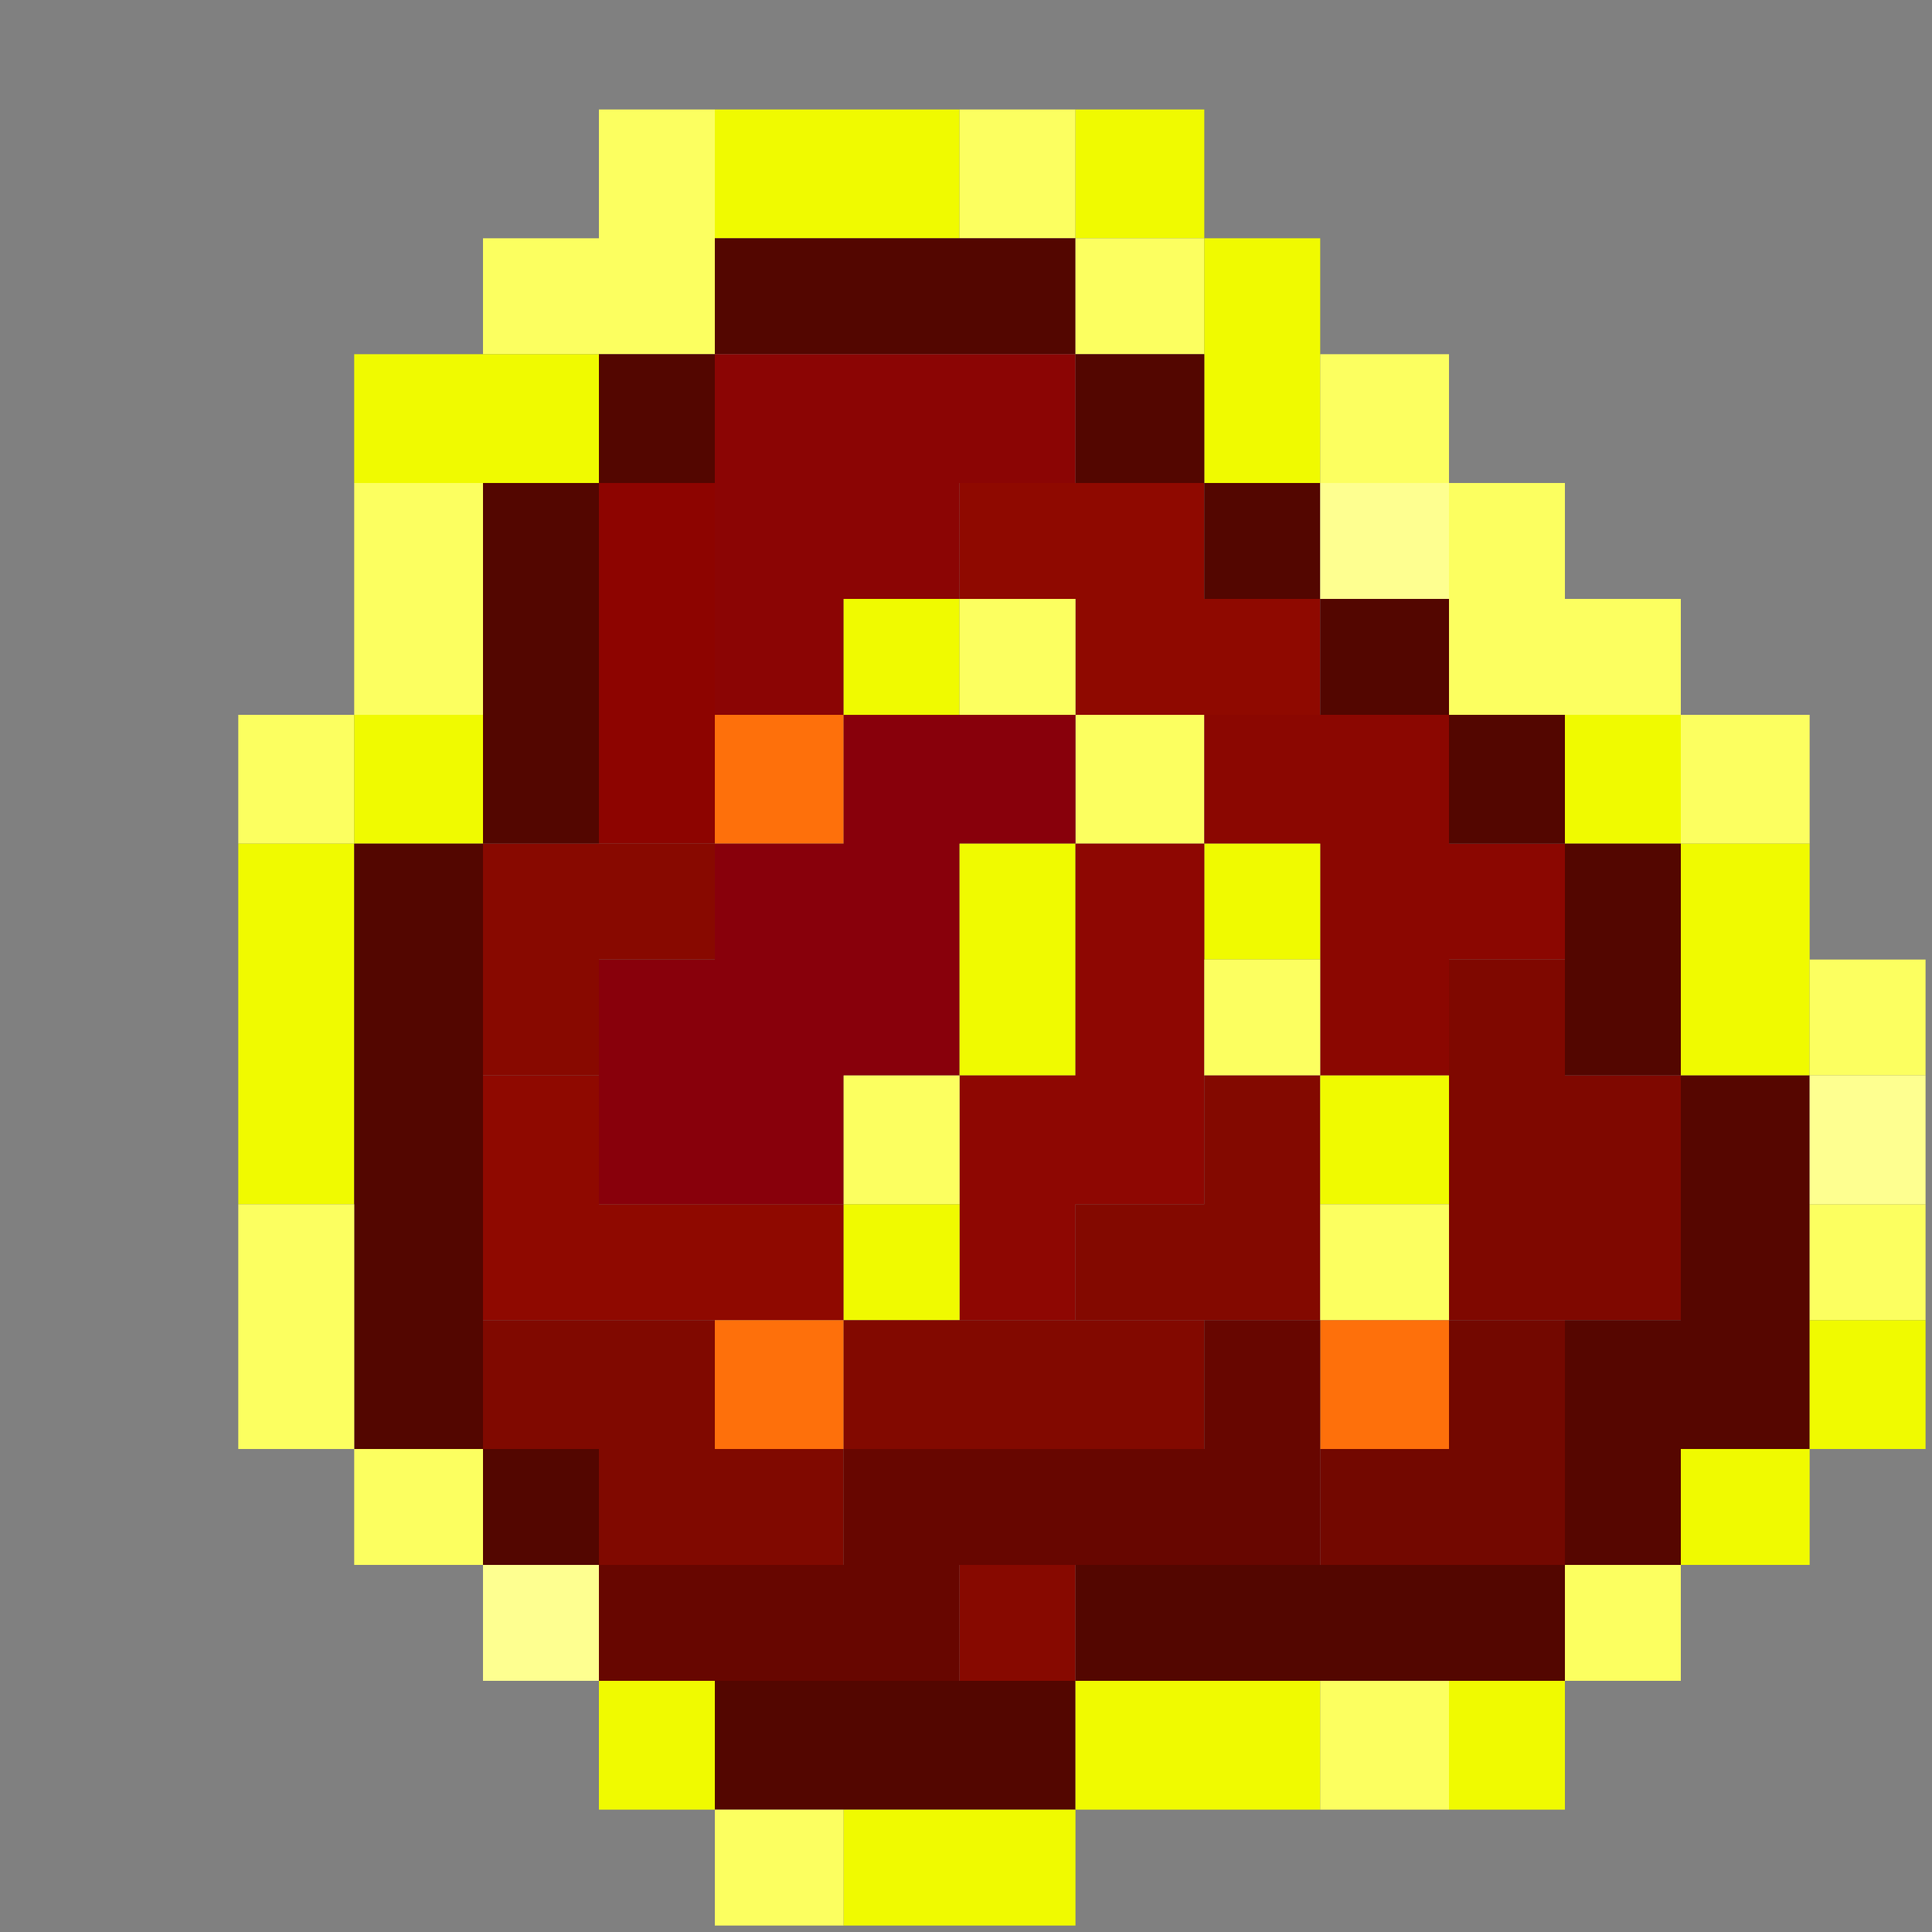 <?xml version="1.0" encoding="UTF-8"?>
<!DOCTYPE svg PUBLIC "-//W3C//DTD SVG 1.1//EN" "http://www.w3.org/Graphics/SVG/1.1/DTD/svg11.dtd">
<svg xmlns="http://www.w3.org/2000/svg" version="1.1" width="150px" height="150px" style="shape-rendering:geometricPrecision; text-rendering:geometricPrecision; image-rendering:optimizeQuality; fill-rule:evenodd; clip-rule:evenodd" xmlns:xlink="http://www.w3.org/1999/xlink">
<rect width="100%" height="100%" fill="#808080" stroke="none"/>
<g><path style="opacity:1" fill="#fcff60" d="M 55.5,8.5 C 55.5,11.833 55.5,15.167 55.5,18.5C 55.5,21.5 55.5,24.5 55.5,27.5C 52.5,27.5 49.5,27.5 46.5,27.5C 43.5,27.5 40.5,27.5 37.5,27.5C 37.5,24.5 37.5,21.5 37.5,18.5C 40.5,18.5 43.5,18.5 46.5,18.5C 46.5,15.167 46.5,11.833 46.5,8.5C 49.5,8.5 52.5,8.5 55.5,8.5 Z"/></g>
<g><path style="opacity:1" fill="#f0fa00" d="M 55.5,8.5 C 61.833,8.5 68.167,8.5 74.5,8.5C 74.5,11.833 74.5,15.167 74.5,18.5C 68.167,18.5 61.833,18.5 55.5,18.5C 55.5,15.167 55.5,11.833 55.5,8.5 Z"/></g>
<g><path style="opacity:1" fill="#fcff60" d="M 74.5,8.5 C 77.5,8.5 80.5,8.5 83.5,8.5C 83.5,11.833 83.5,15.167 83.5,18.5C 80.5,18.5 77.5,18.5 74.5,18.5C 74.5,15.167 74.5,11.833 74.5,8.5 Z"/></g>
<g><path style="opacity:1" fill="#f0fa00" d="M 83.5,8.5 C 86.833,8.5 90.167,8.5 93.5,8.5C 93.5,11.833 93.5,15.167 93.5,18.5C 90.167,18.5 86.833,18.5 83.5,18.5C 83.5,15.167 83.5,11.833 83.5,8.5 Z"/></g>
<g><path style="opacity:1" fill="#530600" d="M 55.5,18.5 C 61.833,18.5 68.167,18.5 74.5,18.5C 77.5,18.5 80.5,18.5 83.5,18.5C 83.5,21.5 83.5,24.5 83.5,27.5C 74.167,27.5 64.833,27.5 55.5,27.5C 55.5,24.5 55.5,21.5 55.5,18.5 Z"/></g>
<g><path style="opacity:1" fill="#fcff60" d="M 83.5,18.5 C 86.833,18.5 90.167,18.5 93.5,18.5C 93.5,21.5 93.5,24.5 93.5,27.5C 90.167,27.5 86.833,27.5 83.5,27.5C 83.5,24.5 83.5,21.5 83.5,18.5 Z"/></g>
<g><path style="opacity:1" fill="#f0fa00" d="M 93.5,18.5 C 96.5,18.5 99.5,18.5 102.5,18.5C 102.5,21.5 102.5,24.5 102.5,27.5C 102.5,30.833 102.5,34.167 102.5,37.5C 99.5,37.5 96.5,37.5 93.5,37.5C 93.5,34.167 93.5,30.833 93.5,27.5C 93.5,24.5 93.5,21.5 93.5,18.5 Z"/></g>
<g><path style="opacity:1" fill="#f0fa00" d="M 37.5,27.5 C 40.5,27.5 43.5,27.5 46.5,27.5C 46.5,30.833 46.5,34.167 46.5,37.5C 43.5,37.5 40.5,37.5 37.5,37.5C 34.167,37.5 30.833,37.5 27.5,37.5C 27.5,34.167 27.5,30.833 27.5,27.5C 30.833,27.5 34.167,27.5 37.5,27.5 Z"/></g>
<g><path style="opacity:1" fill="#530600" d="M 46.5,27.5 C 49.5,27.5 52.5,27.5 55.5,27.5C 55.5,30.833 55.5,34.167 55.5,37.5C 52.5,37.5 49.5,37.5 46.5,37.5C 46.5,34.167 46.5,30.833 46.5,27.5 Z"/></g>
<g><path style="opacity:1" fill="#8b0504" d="M 55.5,27.5 C 64.833,27.5 74.167,27.5 83.5,27.5C 83.5,30.833 83.5,34.167 83.5,37.5C 80.5,37.5 77.5,37.5 74.5,37.5C 74.5,40.5 74.5,43.5 74.5,46.5C 71.5,46.5 68.5,46.5 65.5,46.5C 65.5,49.5 65.5,52.5 65.5,55.5C 62.167,55.5 58.833,55.5 55.5,55.5C 55.5,49.5 55.5,43.5 55.5,37.5C 55.5,34.167 55.5,30.833 55.5,27.5 Z"/></g>
<g><path style="opacity:1" fill="#530600" d="M 83.5,27.5 C 86.833,27.5 90.167,27.5 93.5,27.5C 93.5,30.833 93.5,34.167 93.5,37.5C 90.167,37.5 86.833,37.5 83.5,37.5C 83.5,34.167 83.5,30.833 83.5,27.5 Z"/></g>
<g><path style="opacity:1" fill="#fcff60" d="M 102.5,27.5 C 105.833,27.5 109.167,27.5 112.5,27.5C 112.5,30.833 112.5,34.167 112.5,37.5C 109.167,37.5 105.833,37.5 102.5,37.5C 102.5,34.167 102.5,30.833 102.5,27.5 Z"/></g>
<g><path style="opacity:1" fill="#fcff60" d="M 27.5,37.5 C 30.833,37.5 34.167,37.5 37.5,37.5C 37.5,43.5 37.5,49.5 37.5,55.5C 34.167,55.5 30.833,55.5 27.5,55.5C 27.5,49.5 27.5,43.5 27.5,37.5 Z"/></g>
<g><path style="opacity:1" fill="#530600" d="M 37.5,37.5 C 40.5,37.5 43.5,37.5 46.5,37.5C 46.5,46.833 46.5,56.167 46.5,65.5C 43.5,65.5 40.5,65.5 37.5,65.5C 37.5,62.167 37.5,58.833 37.5,55.5C 37.5,49.5 37.5,43.5 37.5,37.5 Z"/></g>
<g><path style="opacity:1" fill="#8f0900" d="M 83.5,37.5 C 86.833,37.5 90.167,37.5 93.5,37.5C 93.5,40.5 93.5,43.5 93.5,46.5C 96.5,46.5 99.5,46.5 102.5,46.5C 102.5,49.5 102.5,52.5 102.5,55.5C 99.5,55.5 96.5,55.5 93.5,55.5C 90.167,55.5 86.833,55.5 83.5,55.5C 83.5,52.5 83.5,49.5 83.5,46.5C 80.5,46.5 77.5,46.5 74.5,46.5C 74.5,43.5 74.5,40.5 74.5,37.5C 77.5,37.5 80.5,37.5 83.5,37.5 Z"/></g>
<g><path style="opacity:1" fill="#530600" d="M 93.5,37.5 C 96.5,37.5 99.5,37.5 102.5,37.5C 102.5,40.5 102.5,43.5 102.5,46.5C 99.5,46.5 96.5,46.5 93.5,46.5C 93.5,43.5 93.5,40.5 93.5,37.5 Z"/></g>
<g><path style="opacity:1" fill="#feff90" d="M 102.5,37.5 C 105.833,37.5 109.167,37.5 112.5,37.5C 112.5,40.5 112.5,43.5 112.5,46.5C 109.167,46.5 105.833,46.5 102.5,46.5C 102.5,43.5 102.5,40.5 102.5,37.5 Z"/></g>
<g><path style="opacity:1" fill="#fcff60" d="M 112.5,37.5 C 115.5,37.5 118.5,37.5 121.5,37.5C 121.5,40.5 121.5,43.5 121.5,46.5C 124.5,46.5 127.5,46.5 130.5,46.5C 130.5,49.5 130.5,52.5 130.5,55.5C 127.5,55.5 124.5,55.5 121.5,55.5C 118.5,55.5 115.5,55.5 112.5,55.5C 112.5,52.5 112.5,49.5 112.5,46.5C 112.5,43.5 112.5,40.5 112.5,37.5 Z"/></g>
<g><path style="opacity:1" fill="#8d0400" d="M 46.5,37.5 C 49.5,37.5 52.5,37.5 55.5,37.5C 55.5,43.5 55.5,49.5 55.5,55.5C 55.5,58.833 55.5,62.167 55.5,65.5C 52.5,65.5 49.5,65.5 46.5,65.5C 46.5,56.167 46.5,46.833 46.5,37.5 Z"/></g>
<g><path style="opacity:1" fill="#f0fa00" d="M 74.5,46.5 C 74.5,49.5 74.5,52.5 74.5,55.5C 71.5,55.5 68.5,55.5 65.5,55.5C 65.5,52.5 65.5,49.5 65.5,46.5C 68.5,46.5 71.5,46.5 74.5,46.5 Z"/></g>
<g><path style="opacity:1" fill="#fcff60" d="M 74.5,46.5 C 77.5,46.5 80.5,46.5 83.5,46.5C 83.5,49.5 83.5,52.5 83.5,55.5C 80.5,55.5 77.5,55.5 74.5,55.5C 74.5,52.5 74.5,49.5 74.5,46.5 Z"/></g>
<g><path style="opacity:1" fill="#530600" d="M 102.5,46.5 C 105.833,46.5 109.167,46.5 112.5,46.5C 112.5,49.5 112.5,52.5 112.5,55.5C 109.167,55.5 105.833,55.5 102.5,55.5C 102.5,52.5 102.5,49.5 102.5,46.5 Z"/></g>
<g><path style="opacity:1" fill="#fcff60" d="M 27.5,55.5 C 27.5,58.833 27.5,62.167 27.5,65.5C 24.5,65.5 21.5,65.5 18.5,65.5C 18.5,62.167 18.5,58.833 18.5,55.5C 21.5,55.5 24.5,55.5 27.5,55.5 Z"/></g>
<g><path style="opacity:1" fill="#f0fa00" d="M 27.5,55.5 C 30.833,55.5 34.167,55.5 37.5,55.5C 37.5,58.833 37.5,62.167 37.5,65.5C 34.167,65.5 30.833,65.5 27.5,65.5C 27.5,62.167 27.5,58.833 27.5,55.5 Z"/></g>
<g><path style="opacity:1" fill="#fe700b" d="M 55.5,55.5 C 58.833,55.5 62.167,55.5 65.5,55.5C 65.5,58.833 65.5,62.167 65.5,65.5C 62.167,65.5 58.833,65.5 55.5,65.5C 55.5,62.167 55.5,58.833 55.5,55.5 Z"/></g>
<g><path style="opacity:1" fill="#fcff60" d="M 83.5,55.5 C 86.833,55.5 90.167,55.5 93.5,55.5C 93.5,58.833 93.5,62.167 93.5,65.5C 90.167,65.5 86.833,65.5 83.5,65.5C 83.5,62.167 83.5,58.833 83.5,55.5 Z"/></g>
<g><path style="opacity:1" fill="#8b0701" d="M 93.5,55.5 C 96.5,55.5 99.5,55.5 102.5,55.5C 105.833,55.5 109.167,55.5 112.5,55.5C 112.5,58.833 112.5,62.167 112.5,65.5C 115.5,65.5 118.5,65.5 121.5,65.5C 121.5,68.5 121.5,71.5 121.5,74.5C 118.5,74.5 115.5,74.5 112.5,74.5C 112.5,77.5 112.5,80.5 112.5,83.5C 109.167,83.5 105.833,83.5 102.5,83.5C 102.5,80.5 102.5,77.5 102.5,74.5C 102.5,71.5 102.5,68.5 102.5,65.5C 99.5,65.5 96.5,65.5 93.5,65.5C 93.5,62.167 93.5,58.833 93.5,55.5 Z"/></g>
<g><path style="opacity:1" fill="#530600" d="M 112.5,55.5 C 115.5,55.5 118.5,55.5 121.5,55.5C 121.5,58.833 121.5,62.167 121.5,65.5C 118.5,65.5 115.5,65.5 112.5,65.5C 112.5,62.167 112.5,58.833 112.5,55.5 Z"/></g>
<g><path style="opacity:1" fill="#f0fa00" d="M 121.5,55.5 C 124.5,55.5 127.5,55.5 130.5,55.5C 130.5,58.833 130.5,62.167 130.5,65.5C 127.5,65.5 124.5,65.5 121.5,65.5C 121.5,62.167 121.5,58.833 121.5,55.5 Z"/></g>
<g><path style="opacity:1" fill="#fcff60" d="M 130.5,55.5 C 133.833,55.5 137.167,55.5 140.5,55.5C 140.5,58.833 140.5,62.167 140.5,65.5C 137.167,65.5 133.833,65.5 130.5,65.5C 130.5,62.167 130.5,58.833 130.5,55.5 Z"/></g>
<g><path style="opacity:1" fill="#f0fa00" d="M 18.5,65.5 C 21.5,65.5 24.5,65.5 27.5,65.5C 27.5,74.833 27.5,84.167 27.5,93.5C 24.5,93.5 21.5,93.5 18.5,93.5C 18.5,84.167 18.5,74.833 18.5,65.5 Z"/></g>
<g><path style="opacity:1" fill="#530600" d="M 27.5,65.5 C 30.833,65.5 34.167,65.5 37.5,65.5C 37.5,71.5 37.5,77.5 37.5,83.5C 37.5,89.833 37.5,96.167 37.5,102.5C 37.5,105.833 37.5,109.167 37.5,112.5C 34.167,112.5 30.833,112.5 27.5,112.5C 27.5,106.167 27.5,99.833 27.5,93.5C 27.5,84.167 27.5,74.833 27.5,65.5 Z"/></g>
<g><path style="opacity:1" fill="#88000b" d="M 65.5,55.5 C 68.5,55.5 71.5,55.5 74.5,55.5C 77.5,55.5 80.5,55.5 83.5,55.5C 83.5,58.833 83.5,62.167 83.5,65.5C 80.5,65.5 77.5,65.5 74.5,65.5C 74.5,71.5 74.5,77.5 74.5,83.5C 71.5,83.5 68.5,83.5 65.5,83.5C 65.5,86.833 65.5,90.167 65.5,93.5C 59.167,93.5 52.833,93.5 46.5,93.5C 46.5,90.167 46.5,86.833 46.5,83.5C 46.5,80.5 46.5,77.5 46.5,74.5C 49.5,74.5 52.5,74.5 55.5,74.5C 55.5,71.5 55.5,68.5 55.5,65.5C 58.833,65.5 62.167,65.5 65.5,65.5C 65.5,62.167 65.5,58.833 65.5,55.5 Z"/></g>
<g><path style="opacity:1" fill="#f0fa00" d="M 83.5,65.5 C 83.5,71.5 83.5,77.5 83.5,83.5C 80.5,83.5 77.5,83.5 74.5,83.5C 74.5,77.5 74.5,71.5 74.5,65.5C 77.5,65.5 80.5,65.5 83.5,65.5 Z"/></g>
<g><path style="opacity:1" fill="#f0fa00" d="M 93.5,65.5 C 96.5,65.5 99.5,65.5 102.5,65.5C 102.5,68.5 102.5,71.5 102.5,74.5C 99.5,74.5 96.5,74.5 93.5,74.5C 93.5,71.5 93.5,68.5 93.5,65.5 Z"/></g>
<g><path style="opacity:1" fill="#530600" d="M 121.5,65.5 C 124.5,65.5 127.5,65.5 130.5,65.5C 130.5,71.5 130.5,77.5 130.5,83.5C 127.5,83.5 124.5,83.5 121.5,83.5C 121.5,80.5 121.5,77.5 121.5,74.5C 121.5,71.5 121.5,68.5 121.5,65.5 Z"/></g>
<g><path style="opacity:1" fill="#f0fa00" d="M 130.5,65.5 C 133.833,65.5 137.167,65.5 140.5,65.5C 140.5,68.5 140.5,71.5 140.5,74.5C 140.5,77.5 140.5,80.5 140.5,83.5C 137.167,83.5 133.833,83.5 130.5,83.5C 130.5,77.5 130.5,71.5 130.5,65.5 Z"/></g>
<g><path style="opacity:1" fill="#880900" d="M 37.5,65.5 C 40.5,65.5 43.5,65.5 46.5,65.5C 49.5,65.5 52.5,65.5 55.5,65.5C 55.5,68.5 55.5,71.5 55.5,74.5C 52.5,74.5 49.5,74.5 46.5,74.5C 46.5,77.5 46.5,80.5 46.5,83.5C 43.5,83.5 40.5,83.5 37.5,83.5C 37.5,77.5 37.5,71.5 37.5,65.5 Z"/></g>
<g><path style="opacity:1" fill="#8e0702" d="M 83.5,65.5 C 86.833,65.5 90.167,65.5 93.5,65.5C 93.5,68.5 93.5,71.5 93.5,74.5C 93.5,77.5 93.5,80.5 93.5,83.5C 93.5,86.833 93.5,90.167 93.5,93.5C 90.167,93.5 86.833,93.5 83.5,93.5C 83.5,96.5 83.5,99.5 83.5,102.5C 80.5,102.5 77.5,102.5 74.5,102.5C 74.5,99.5 74.5,96.5 74.5,93.5C 74.5,90.167 74.5,86.833 74.5,83.5C 77.5,83.5 80.5,83.5 83.5,83.5C 83.5,77.5 83.5,71.5 83.5,65.5 Z"/></g>
<g><path style="opacity:1" fill="#fcff60" d="M 93.5,74.5 C 96.5,74.5 99.5,74.5 102.5,74.5C 102.5,77.5 102.5,80.5 102.5,83.5C 99.5,83.5 96.5,83.5 93.5,83.5C 93.5,80.5 93.5,77.5 93.5,74.5 Z"/></g>
<g><path style="opacity:1" fill="#fcff60" d="M 140.5,74.5 C 143.5,74.5 146.5,74.5 149.5,74.5C 149.5,77.5 149.5,80.5 149.5,83.5C 146.5,83.5 143.5,83.5 140.5,83.5C 140.5,80.5 140.5,77.5 140.5,74.5 Z"/></g>
<g><path style="opacity:1" fill="#8f0900" d="M 37.5,83.5 C 40.5,83.5 43.5,83.5 46.5,83.5C 46.5,86.833 46.5,90.167 46.5,93.5C 52.833,93.5 59.167,93.5 65.5,93.5C 65.5,96.5 65.5,99.5 65.5,102.5C 62.167,102.5 58.833,102.5 55.5,102.5C 49.5,102.5 43.5,102.5 37.5,102.5C 37.5,96.167 37.5,89.833 37.5,83.5 Z"/></g>
<g><path style="opacity:1" fill="#fcff60" d="M 74.5,83.5 C 74.5,86.833 74.5,90.167 74.5,93.5C 71.5,93.5 68.5,93.5 65.5,93.5C 65.5,90.167 65.5,86.833 65.5,83.5C 68.5,83.5 71.5,83.5 74.5,83.5 Z"/></g>
<g><path style="opacity:1" fill="#830900" d="M 93.5,83.5 C 96.5,83.5 99.5,83.5 102.5,83.5C 102.5,86.833 102.5,90.167 102.5,93.5C 102.5,96.5 102.5,99.5 102.5,102.5C 99.5,102.5 96.5,102.5 93.5,102.5C 90.167,102.5 86.833,102.5 83.5,102.5C 83.5,99.5 83.5,96.5 83.5,93.5C 86.833,93.5 90.167,93.5 93.5,93.5C 93.5,90.167 93.5,86.833 93.5,83.5 Z"/></g>
<g><path style="opacity:1" fill="#f0fa00" d="M 102.5,83.5 C 105.833,83.5 109.167,83.5 112.5,83.5C 112.5,86.833 112.5,90.167 112.5,93.5C 109.167,93.5 105.833,93.5 102.5,93.5C 102.5,90.167 102.5,86.833 102.5,83.5 Z"/></g>
<g><path style="opacity:1" fill="#7f0800" d="M 121.5,74.5 C 121.5,77.5 121.5,80.5 121.5,83.5C 124.5,83.5 127.5,83.5 130.5,83.5C 130.5,89.833 130.5,96.167 130.5,102.5C 127.5,102.5 124.5,102.5 121.5,102.5C 118.5,102.5 115.5,102.5 112.5,102.5C 112.5,99.5 112.5,96.5 112.5,93.5C 112.5,90.167 112.5,86.833 112.5,83.5C 112.5,80.5 112.5,77.5 112.5,74.5C 115.5,74.5 118.5,74.5 121.5,74.5 Z"/></g>
<g><path style="opacity:1" fill="#560600" d="M 130.5,83.5 C 133.833,83.5 137.167,83.5 140.5,83.5C 140.5,86.833 140.5,90.167 140.5,93.5C 140.5,96.5 140.5,99.5 140.5,102.5C 140.5,105.833 140.5,109.167 140.5,112.5C 137.167,112.5 133.833,112.5 130.5,112.5C 130.5,115.5 130.5,118.5 130.5,121.5C 127.5,121.5 124.5,121.5 121.5,121.5C 121.5,115.167 121.5,108.833 121.5,102.5C 124.5,102.5 127.5,102.5 130.5,102.5C 130.5,96.167 130.5,89.833 130.5,83.5 Z"/></g>
<g><path style="opacity:1" fill="#feff90" d="M 140.5,83.5 C 143.5,83.5 146.5,83.5 149.5,83.5C 149.5,86.833 149.5,90.167 149.5,93.5C 146.5,93.5 143.5,93.5 140.5,93.5C 140.5,90.167 140.5,86.833 140.5,83.5 Z"/></g>
<g><path style="opacity:1" fill="#fcff60" d="M 18.5,93.5 C 21.5,93.5 24.5,93.5 27.5,93.5C 27.5,99.833 27.5,106.167 27.5,112.5C 24.5,112.5 21.5,112.5 18.5,112.5C 18.5,106.167 18.5,99.833 18.5,93.5 Z"/></g>
<g><path style="opacity:1" fill="#f0fa00" d="M 65.5,93.5 C 68.5,93.5 71.5,93.5 74.5,93.5C 74.5,96.5 74.5,99.5 74.5,102.5C 71.5,102.5 68.5,102.5 65.5,102.5C 65.5,99.5 65.5,96.5 65.5,93.5 Z"/></g>
<g><path style="opacity:1" fill="#fcff60" d="M 102.5,93.5 C 105.833,93.5 109.167,93.5 112.5,93.5C 112.5,96.5 112.5,99.5 112.5,102.5C 109.167,102.5 105.833,102.5 102.5,102.5C 102.5,99.5 102.5,96.5 102.5,93.5 Z"/></g>
<g><path style="opacity:1" fill="#fcff60" d="M 140.5,93.5 C 143.5,93.5 146.5,93.5 149.5,93.5C 149.5,96.5 149.5,99.5 149.5,102.5C 146.5,102.5 143.5,102.5 140.5,102.5C 140.5,99.5 140.5,96.5 140.5,93.5 Z"/></g>
<g><path style="opacity:1" fill="#fe700b" d="M 55.5,102.5 C 58.833,102.5 62.167,102.5 65.5,102.5C 65.5,105.833 65.5,109.167 65.5,112.5C 62.167,112.5 58.833,112.5 55.5,112.5C 55.5,109.167 55.5,105.833 55.5,102.5 Z"/></g>
<g><path style="opacity:1" fill="#820900" d="M 65.5,102.5 C 68.5,102.5 71.5,102.5 74.5,102.5C 77.5,102.5 80.5,102.5 83.5,102.5C 86.833,102.5 90.167,102.5 93.5,102.5C 93.5,105.833 93.5,109.167 93.5,112.5C 84.167,112.5 74.833,112.5 65.5,112.5C 65.5,109.167 65.5,105.833 65.5,102.5 Z"/></g>
<g><path style="opacity:1" fill="#fe700b" d="M 102.5,102.5 C 105.833,102.5 109.167,102.5 112.5,102.5C 112.5,105.833 112.5,109.167 112.5,112.5C 109.167,112.5 105.833,112.5 102.5,112.5C 102.5,109.167 102.5,105.833 102.5,102.5 Z"/></g>
<g><path style="opacity:1" fill="#f0fa00" d="M 140.5,102.5 C 143.5,102.5 146.5,102.5 149.5,102.5C 149.5,105.833 149.5,109.167 149.5,112.5C 146.5,112.5 143.5,112.5 140.5,112.5C 140.5,109.167 140.5,105.833 140.5,102.5 Z"/></g>
<g><path style="opacity:1" fill="#fcff60" d="M 27.5,112.5 C 30.833,112.5 34.167,112.5 37.5,112.5C 37.5,115.5 37.5,118.5 37.5,121.5C 34.167,121.5 30.833,121.5 27.5,121.5C 27.5,118.5 27.5,115.5 27.5,112.5 Z"/></g>
<g><path style="opacity:1" fill="#530600" d="M 37.5,112.5 C 40.5,112.5 43.5,112.5 46.5,112.5C 46.5,115.5 46.5,118.5 46.5,121.5C 43.5,121.5 40.5,121.5 37.5,121.5C 37.5,118.5 37.5,115.5 37.5,112.5 Z"/></g>
<g><path style="opacity:1" fill="#800900" d="M 37.5,102.5 C 43.5,102.5 49.5,102.5 55.5,102.5C 55.5,105.833 55.5,109.167 55.5,112.5C 58.833,112.5 62.167,112.5 65.5,112.5C 65.5,115.5 65.5,118.5 65.5,121.5C 59.167,121.5 52.833,121.5 46.5,121.5C 46.5,118.5 46.5,115.5 46.5,112.5C 43.5,112.5 40.5,112.5 37.5,112.5C 37.5,109.167 37.5,105.833 37.5,102.5 Z"/></g>
<g><path style="opacity:1" fill="#670600" d="M 93.5,102.5 C 96.5,102.5 99.5,102.5 102.5,102.5C 102.5,105.833 102.5,109.167 102.5,112.5C 102.5,115.5 102.5,118.5 102.5,121.5C 96.167,121.5 89.833,121.5 83.5,121.5C 80.5,121.5 77.5,121.5 74.5,121.5C 74.5,124.5 74.5,127.5 74.5,130.5C 68.167,130.5 61.833,130.5 55.5,130.5C 52.5,130.5 49.5,130.5 46.5,130.5C 46.5,127.5 46.5,124.5 46.5,121.5C 52.833,121.5 59.167,121.5 65.5,121.5C 65.5,118.5 65.5,115.5 65.5,112.5C 74.833,112.5 84.167,112.5 93.5,112.5C 93.5,109.167 93.5,105.833 93.5,102.5 Z"/></g>
<g><path style="opacity:1" fill="#730800" d="M 112.5,102.5 C 115.5,102.5 118.5,102.5 121.5,102.5C 121.5,108.833 121.5,115.167 121.5,121.5C 115.167,121.5 108.833,121.5 102.5,121.5C 102.5,118.5 102.5,115.5 102.5,112.5C 105.833,112.5 109.167,112.5 112.5,112.5C 112.5,109.167 112.5,105.833 112.5,102.5 Z"/></g>
<g><path style="opacity:1" fill="#f0fa00" d="M 140.5,112.5 C 140.5,115.5 140.5,118.5 140.5,121.5C 137.167,121.5 133.833,121.5 130.5,121.5C 130.5,118.5 130.5,115.5 130.5,112.5C 133.833,112.5 137.167,112.5 140.5,112.5 Z"/></g>
<g><path style="opacity:1" fill="#feff90" d="M 37.5,121.5 C 40.5,121.5 43.5,121.5 46.5,121.5C 46.5,124.5 46.5,127.5 46.5,130.5C 43.5,130.5 40.5,130.5 37.5,130.5C 37.5,127.5 37.5,124.5 37.5,121.5 Z"/></g>
<g><path style="opacity:1" fill="#870900" d="M 83.5,121.5 C 83.5,124.5 83.5,127.5 83.5,130.5C 80.5,130.5 77.5,130.5 74.5,130.5C 74.5,127.5 74.5,124.5 74.5,121.5C 77.5,121.5 80.5,121.5 83.5,121.5 Z"/></g>
<g><path style="opacity:1" fill="#530600" d="M 83.5,121.5 C 89.833,121.5 96.167,121.5 102.5,121.5C 108.833,121.5 115.167,121.5 121.5,121.5C 121.5,124.5 121.5,127.5 121.5,130.5C 118.5,130.5 115.5,130.5 112.5,130.5C 109.167,130.5 105.833,130.5 102.5,130.5C 96.167,130.5 89.833,130.5 83.5,130.5C 83.5,127.5 83.5,124.5 83.5,121.5 Z"/></g>
<g><path style="opacity:1" fill="#fcff60" d="M 121.5,121.5 C 124.5,121.5 127.5,121.5 130.5,121.5C 130.5,124.5 130.5,127.5 130.5,130.5C 127.5,130.5 124.5,130.5 121.5,130.5C 121.5,127.5 121.5,124.5 121.5,121.5 Z"/></g>
<g><path style="opacity:1" fill="#f0fa00" d="M 46.5,130.5 C 49.5,130.5 52.5,130.5 55.5,130.5C 55.5,133.833 55.5,137.167 55.5,140.5C 52.5,140.5 49.5,140.5 46.5,140.5C 46.5,137.167 46.5,133.833 46.5,130.5 Z"/></g>
<g><path style="opacity:1" fill="#530600" d="M 55.5,130.5 C 61.833,130.5 68.167,130.5 74.5,130.5C 77.5,130.5 80.5,130.5 83.5,130.5C 83.5,133.833 83.5,137.167 83.5,140.5C 77.5,140.5 71.5,140.5 65.5,140.5C 62.167,140.5 58.833,140.5 55.5,140.5C 55.5,137.167 55.5,133.833 55.5,130.5 Z"/></g>
<g><path style="opacity:1" fill="#f0fa00" d="M 83.5,130.5 C 89.833,130.5 96.167,130.5 102.5,130.5C 102.5,133.833 102.5,137.167 102.5,140.5C 96.167,140.5 89.833,140.5 83.5,140.5C 83.5,137.167 83.5,133.833 83.5,130.5 Z"/></g>
<g><path style="opacity:1" fill="#fcff60" d="M 102.5,130.5 C 105.833,130.5 109.167,130.5 112.5,130.5C 112.5,133.833 112.5,137.167 112.5,140.5C 109.167,140.5 105.833,140.5 102.5,140.5C 102.5,137.167 102.5,133.833 102.5,130.5 Z"/></g>
<g><path style="opacity:1" fill="#f0fa00" d="M 112.5,130.5 C 115.5,130.5 118.5,130.5 121.5,130.5C 121.5,133.833 121.5,137.167 121.5,140.5C 118.5,140.5 115.5,140.5 112.5,140.5C 112.5,137.167 112.5,133.833 112.5,130.5 Z"/></g>
<g><path style="opacity:1" fill="#fcff60" d="M 55.5,140.5 C 58.833,140.5 62.167,140.5 65.5,140.5C 65.5,143.5 65.5,146.5 65.5,149.5C 62.167,149.5 58.833,149.5 55.5,149.5C 55.5,146.5 55.5,143.5 55.5,140.5 Z"/></g>
<g><path style="opacity:1" fill="#f0fa00" d="M 65.5,140.5 C 71.5,140.5 77.5,140.5 83.5,140.5C 83.5,143.5 83.5,146.5 83.5,149.5C 77.5,149.5 71.5,149.5 65.5,149.5C 65.5,146.5 65.5,143.5 65.5,140.5 Z"/></g>
</svg>
